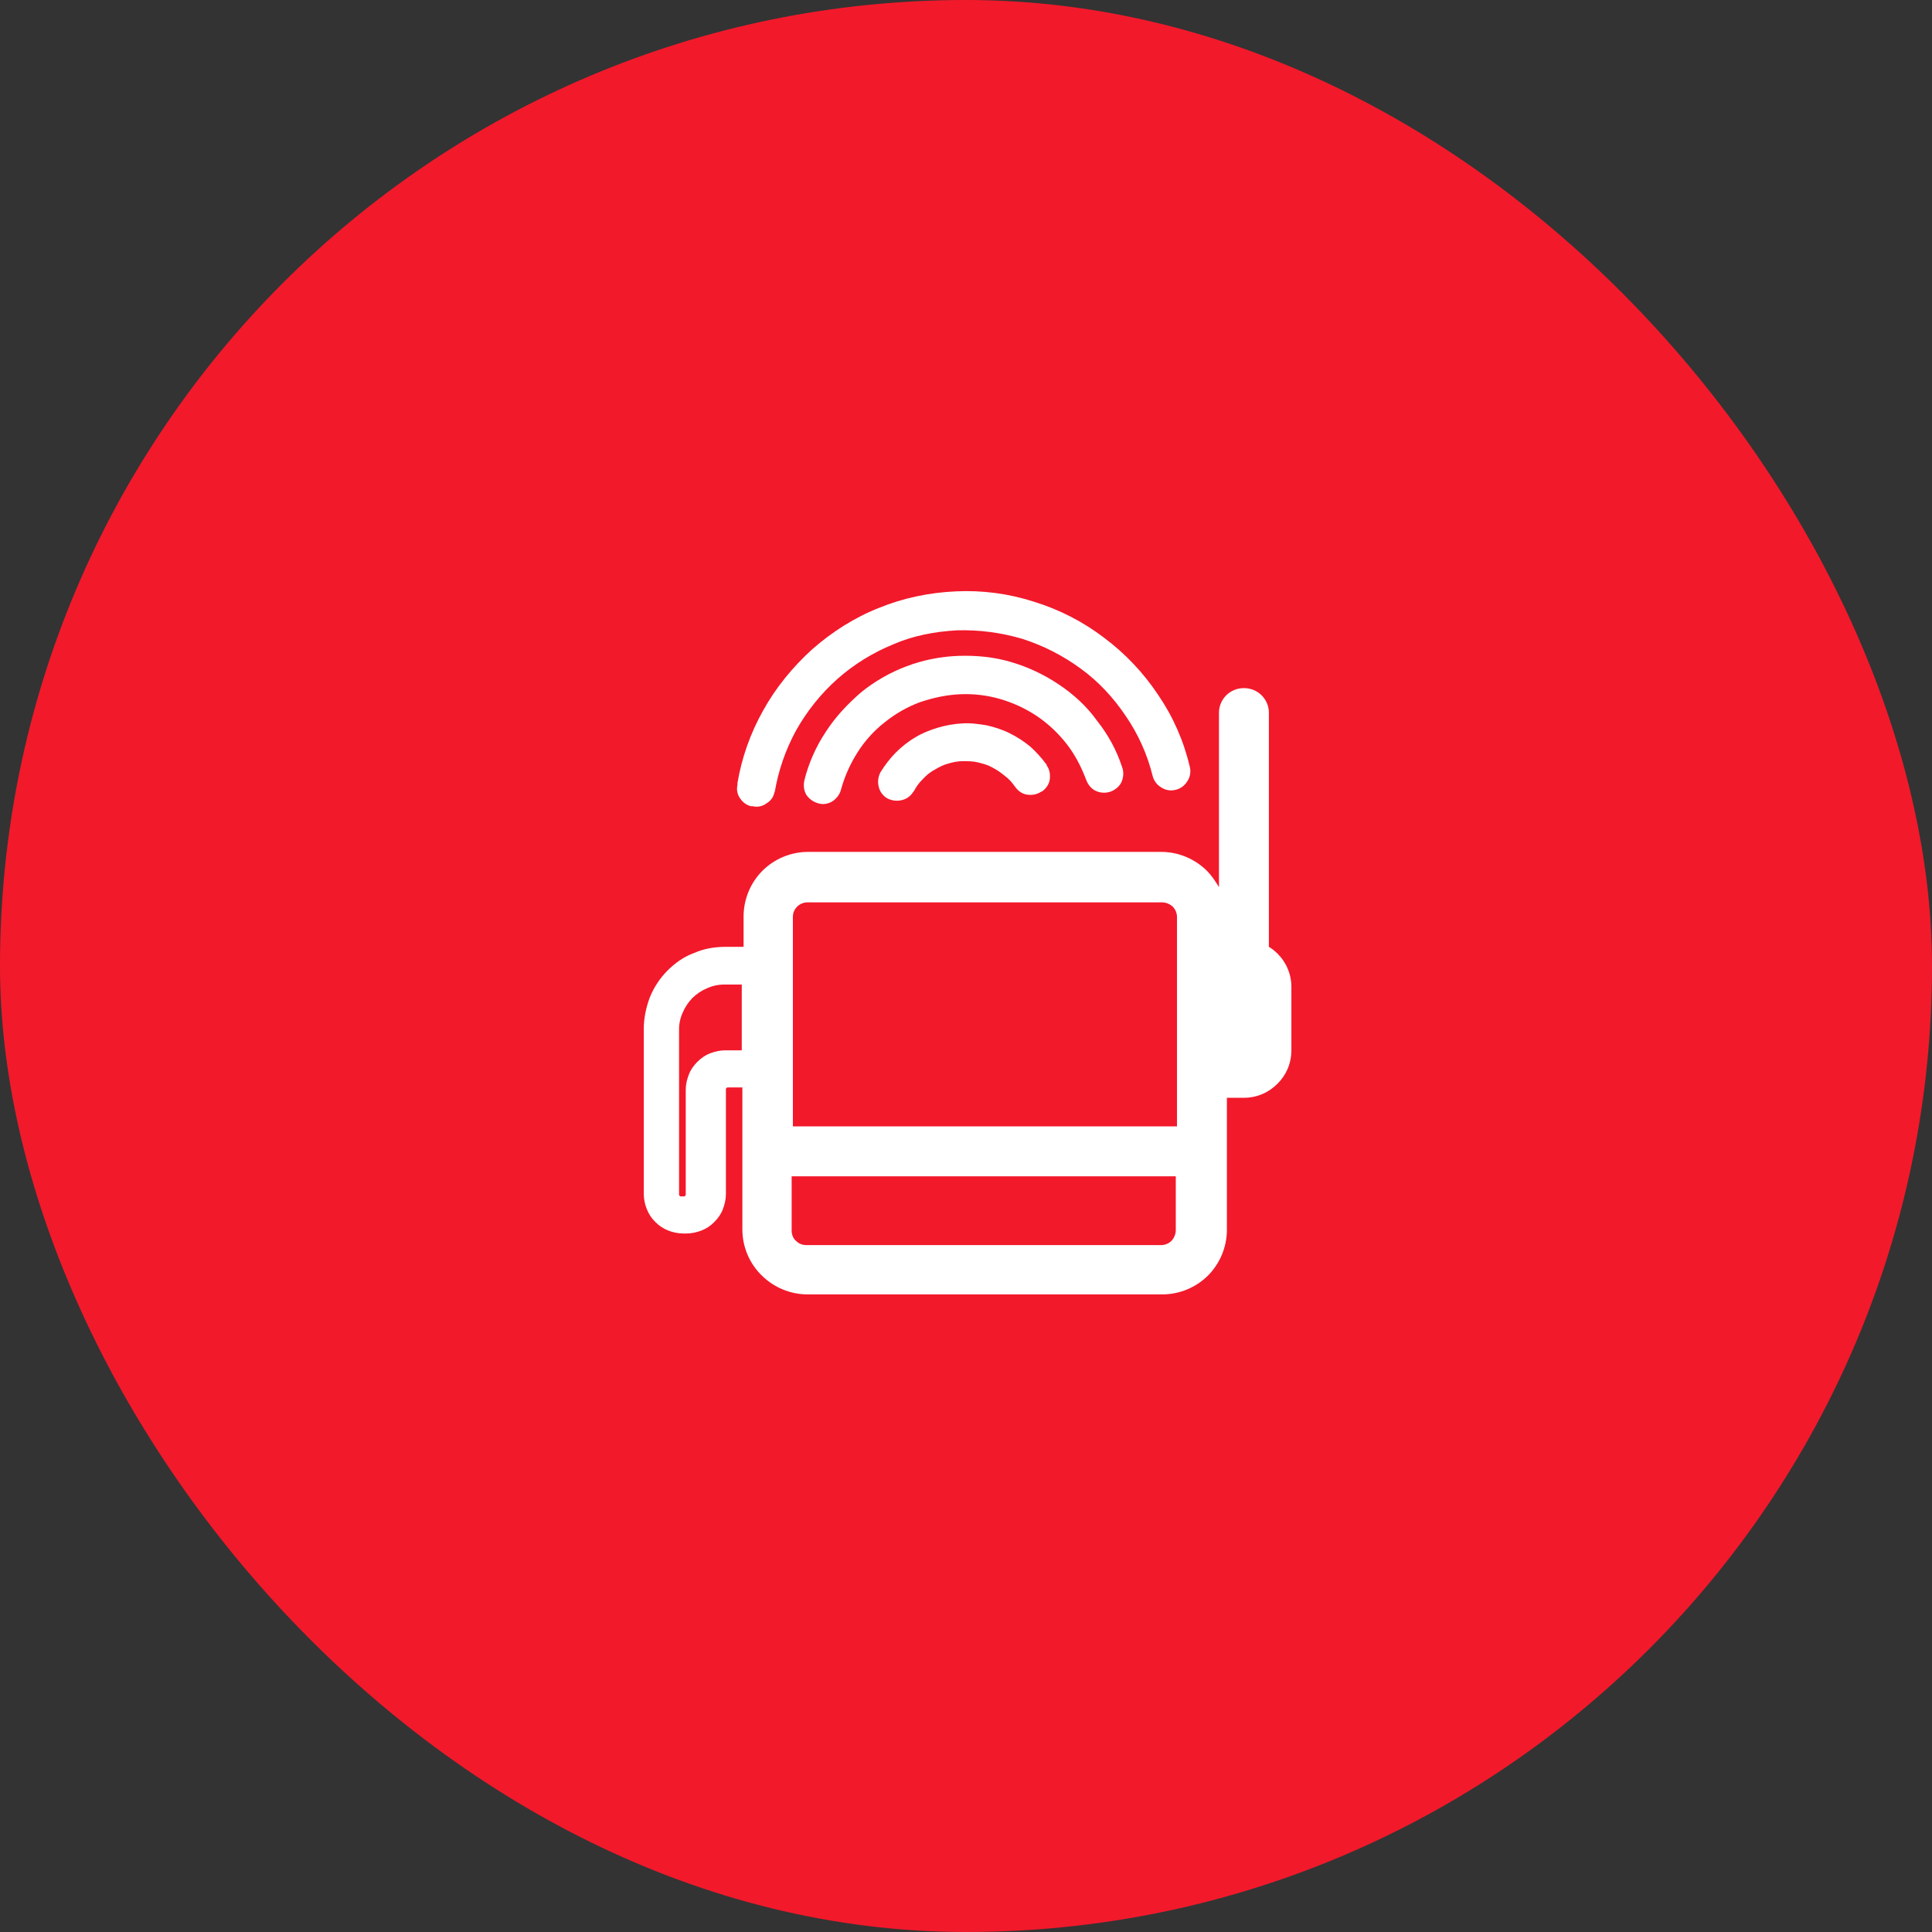 <?xml version="1.0" encoding="UTF-8"?> <svg xmlns="http://www.w3.org/2000/svg" width="48" height="48" viewBox="0 0 48 48" fill="none"><rect x="0" y="0" width="48" height="48" fill="#333333" stroke="none"/><rect width="48" height="48" rx="24" fill="#F2192B"></rect><path d="M20.032 21.165H28.848C29.273 21.165 29.681 21.334 29.983 21.633C30.104 21.754 30.194 21.89 30.285 22.041V17.716C30.284 17.635 30.299 17.554 30.33 17.478C30.361 17.402 30.407 17.334 30.464 17.276C30.522 17.218 30.591 17.173 30.666 17.142C30.742 17.111 30.823 17.096 30.905 17.096C30.986 17.096 31.068 17.111 31.143 17.142C31.219 17.172 31.288 17.218 31.346 17.276C31.403 17.334 31.449 17.402 31.48 17.478C31.511 17.554 31.526 17.635 31.525 17.716V23.524C31.601 23.569 31.676 23.629 31.737 23.69C31.847 23.798 31.935 23.928 31.994 24.071C32.054 24.214 32.085 24.367 32.084 24.522V26.11C32.083 26.262 32.052 26.413 31.992 26.553C31.932 26.693 31.846 26.82 31.737 26.926C31.63 27.035 31.503 27.122 31.363 27.182C31.223 27.241 31.073 27.273 30.92 27.274H30.482V30.556C30.481 30.981 30.312 31.388 30.013 31.69C29.711 31.989 29.304 32.158 28.879 32.159H20.062C19.637 32.158 19.229 31.989 18.927 31.69L18.882 31.645C18.603 31.35 18.447 30.961 18.444 30.556V27.017H18.066L18.051 27.032L18.035 27.047V29.664C18.035 29.8 18.005 29.921 17.96 30.041C17.915 30.163 17.839 30.268 17.748 30.359C17.659 30.451 17.55 30.524 17.431 30.571C17.31 30.616 17.188 30.646 17.053 30.646H16.977C16.848 30.645 16.719 30.619 16.599 30.571C16.479 30.524 16.371 30.451 16.281 30.359C16.189 30.27 16.117 30.161 16.07 30.041C16.021 29.921 15.996 29.793 15.994 29.664V25.565C15.994 25.293 16.054 25.021 16.145 24.779C16.246 24.53 16.395 24.304 16.584 24.113C16.765 23.932 16.992 23.766 17.249 23.675C17.491 23.569 17.748 23.524 18.035 23.524H18.474V22.768C18.475 22.343 18.643 21.935 18.943 21.633C19.245 21.334 19.652 21.165 20.077 21.165H20.032ZM18.429 26.094V24.461H17.99C17.839 24.461 17.703 24.492 17.567 24.552C17.432 24.609 17.309 24.691 17.204 24.794C17.101 24.899 17.019 25.022 16.962 25.157C16.901 25.29 16.87 25.434 16.871 25.581V29.694L16.886 29.709L16.901 29.724H17.007L17.022 29.709L17.037 29.694V27.077C17.037 26.941 17.067 26.82 17.113 26.7C17.158 26.578 17.234 26.473 17.325 26.382C17.416 26.291 17.521 26.216 17.642 26.17C17.764 26.125 17.884 26.095 18.02 26.095H18.429L18.429 26.094ZM19.669 27.985H29.242V22.782C29.242 22.686 29.203 22.593 29.136 22.525C29.066 22.46 28.974 22.422 28.879 22.419H20.062C19.965 22.419 19.873 22.457 19.805 22.525C19.771 22.558 19.744 22.599 19.726 22.643C19.707 22.687 19.698 22.734 19.699 22.782V27.985L19.669 27.985ZM29.242 29.225H19.668V30.571C19.668 30.662 19.699 30.753 19.759 30.813L19.775 30.828C19.85 30.904 19.941 30.934 20.032 30.934H28.848C28.945 30.934 29.037 30.896 29.105 30.828C29.171 30.758 29.209 30.666 29.212 30.571V29.225H29.242Z" fill="white"></path><path d="M19.244 19.652C19.238 19.715 19.218 19.775 19.183 19.828C19.149 19.88 19.103 19.924 19.049 19.955C19 19.993 18.944 20.02 18.883 20.033C18.823 20.046 18.761 20.045 18.701 20.03H18.655C18.55 20.003 18.459 19.938 18.398 19.849C18.36 19.8 18.333 19.744 18.32 19.684C18.307 19.623 18.308 19.561 18.322 19.501V19.456C18.428 18.823 18.644 18.215 18.958 17.656C19.275 17.081 19.699 16.567 20.183 16.128C20.666 15.705 21.226 15.342 21.846 15.1C22.436 14.858 23.086 14.722 23.752 14.692C24.407 14.661 25.063 14.748 25.687 14.949C26.315 15.142 26.904 15.444 27.426 15.841C27.953 16.234 28.409 16.715 28.773 17.263C29.143 17.803 29.41 18.409 29.559 19.047C29.575 19.108 29.578 19.173 29.568 19.235C29.558 19.298 29.534 19.358 29.498 19.41C29.467 19.463 29.425 19.509 29.376 19.545C29.327 19.582 29.27 19.608 29.211 19.622C29.149 19.638 29.085 19.642 29.023 19.631C28.96 19.621 28.901 19.597 28.848 19.561C28.795 19.53 28.749 19.489 28.713 19.439C28.677 19.39 28.65 19.334 28.636 19.274C28.505 18.744 28.28 18.242 27.971 17.792C27.669 17.339 27.29 16.93 26.852 16.613C26.411 16.289 25.921 16.039 25.4 15.872C24.875 15.717 24.329 15.645 23.782 15.66C23.222 15.69 22.678 15.796 22.194 16.008C21.685 16.215 21.215 16.506 20.803 16.87C20.391 17.238 20.044 17.673 19.774 18.155C19.513 18.636 19.334 19.157 19.245 19.697V19.652H19.244ZM22.693 19.668C22.662 19.72 22.62 19.766 22.571 19.803C22.521 19.839 22.465 19.865 22.405 19.879C22.283 19.909 22.154 19.893 22.043 19.834C21.99 19.803 21.944 19.761 21.907 19.712C21.871 19.662 21.845 19.606 21.831 19.546C21.801 19.424 21.817 19.295 21.876 19.184C21.982 19.017 22.103 18.851 22.254 18.699C22.39 18.563 22.556 18.427 22.738 18.321C22.904 18.216 23.101 18.14 23.298 18.08C23.495 18.021 23.698 17.985 23.903 17.973C24.114 17.958 24.311 17.989 24.508 18.019C24.704 18.064 24.901 18.125 25.082 18.216C25.264 18.306 25.43 18.412 25.596 18.548C25.748 18.684 25.884 18.836 26.005 19.002V19.017C26.081 19.123 26.096 19.244 26.081 19.365C26.065 19.486 25.99 19.592 25.884 19.667H25.869C25.763 19.743 25.642 19.758 25.521 19.743C25.4 19.728 25.294 19.652 25.219 19.546C25.143 19.441 25.068 19.35 24.961 19.274C24.864 19.192 24.757 19.12 24.644 19.062C24.538 19.002 24.417 18.972 24.296 18.941C24.175 18.911 24.054 18.911 23.918 18.911C23.782 18.911 23.66 18.941 23.555 18.972C23.434 19.002 23.328 19.062 23.222 19.123C23.114 19.181 23.017 19.258 22.935 19.349C22.843 19.437 22.766 19.539 22.708 19.652L22.693 19.668ZM20.893 19.622C20.863 19.743 20.773 19.849 20.681 19.909C20.576 19.97 20.455 20 20.319 19.955C20.201 19.921 20.099 19.846 20.031 19.743C19.971 19.637 19.956 19.517 19.986 19.38C20.093 18.955 20.272 18.55 20.515 18.185C20.757 17.808 21.06 17.49 21.392 17.202C21.733 16.925 22.116 16.706 22.527 16.552C22.938 16.397 23.372 16.311 23.812 16.295C24.265 16.28 24.704 16.325 25.113 16.446C25.537 16.57 25.94 16.759 26.307 17.006C26.67 17.248 27.003 17.55 27.26 17.913C27.534 18.256 27.744 18.645 27.88 19.062C27.925 19.184 27.91 19.32 27.865 19.425C27.82 19.531 27.714 19.622 27.593 19.667C27.474 19.708 27.345 19.703 27.23 19.652C27.124 19.607 27.033 19.501 26.988 19.38C26.867 19.062 26.716 18.76 26.504 18.488C26.295 18.218 26.045 17.983 25.763 17.792C25.484 17.606 25.178 17.463 24.856 17.369C24.532 17.274 24.195 17.234 23.857 17.248C23.509 17.263 23.177 17.338 22.859 17.445C22.542 17.562 22.246 17.731 21.982 17.944C21.713 18.154 21.483 18.41 21.301 18.699C21.12 18.985 20.982 19.296 20.893 19.622Z" fill="white"></path></svg> 